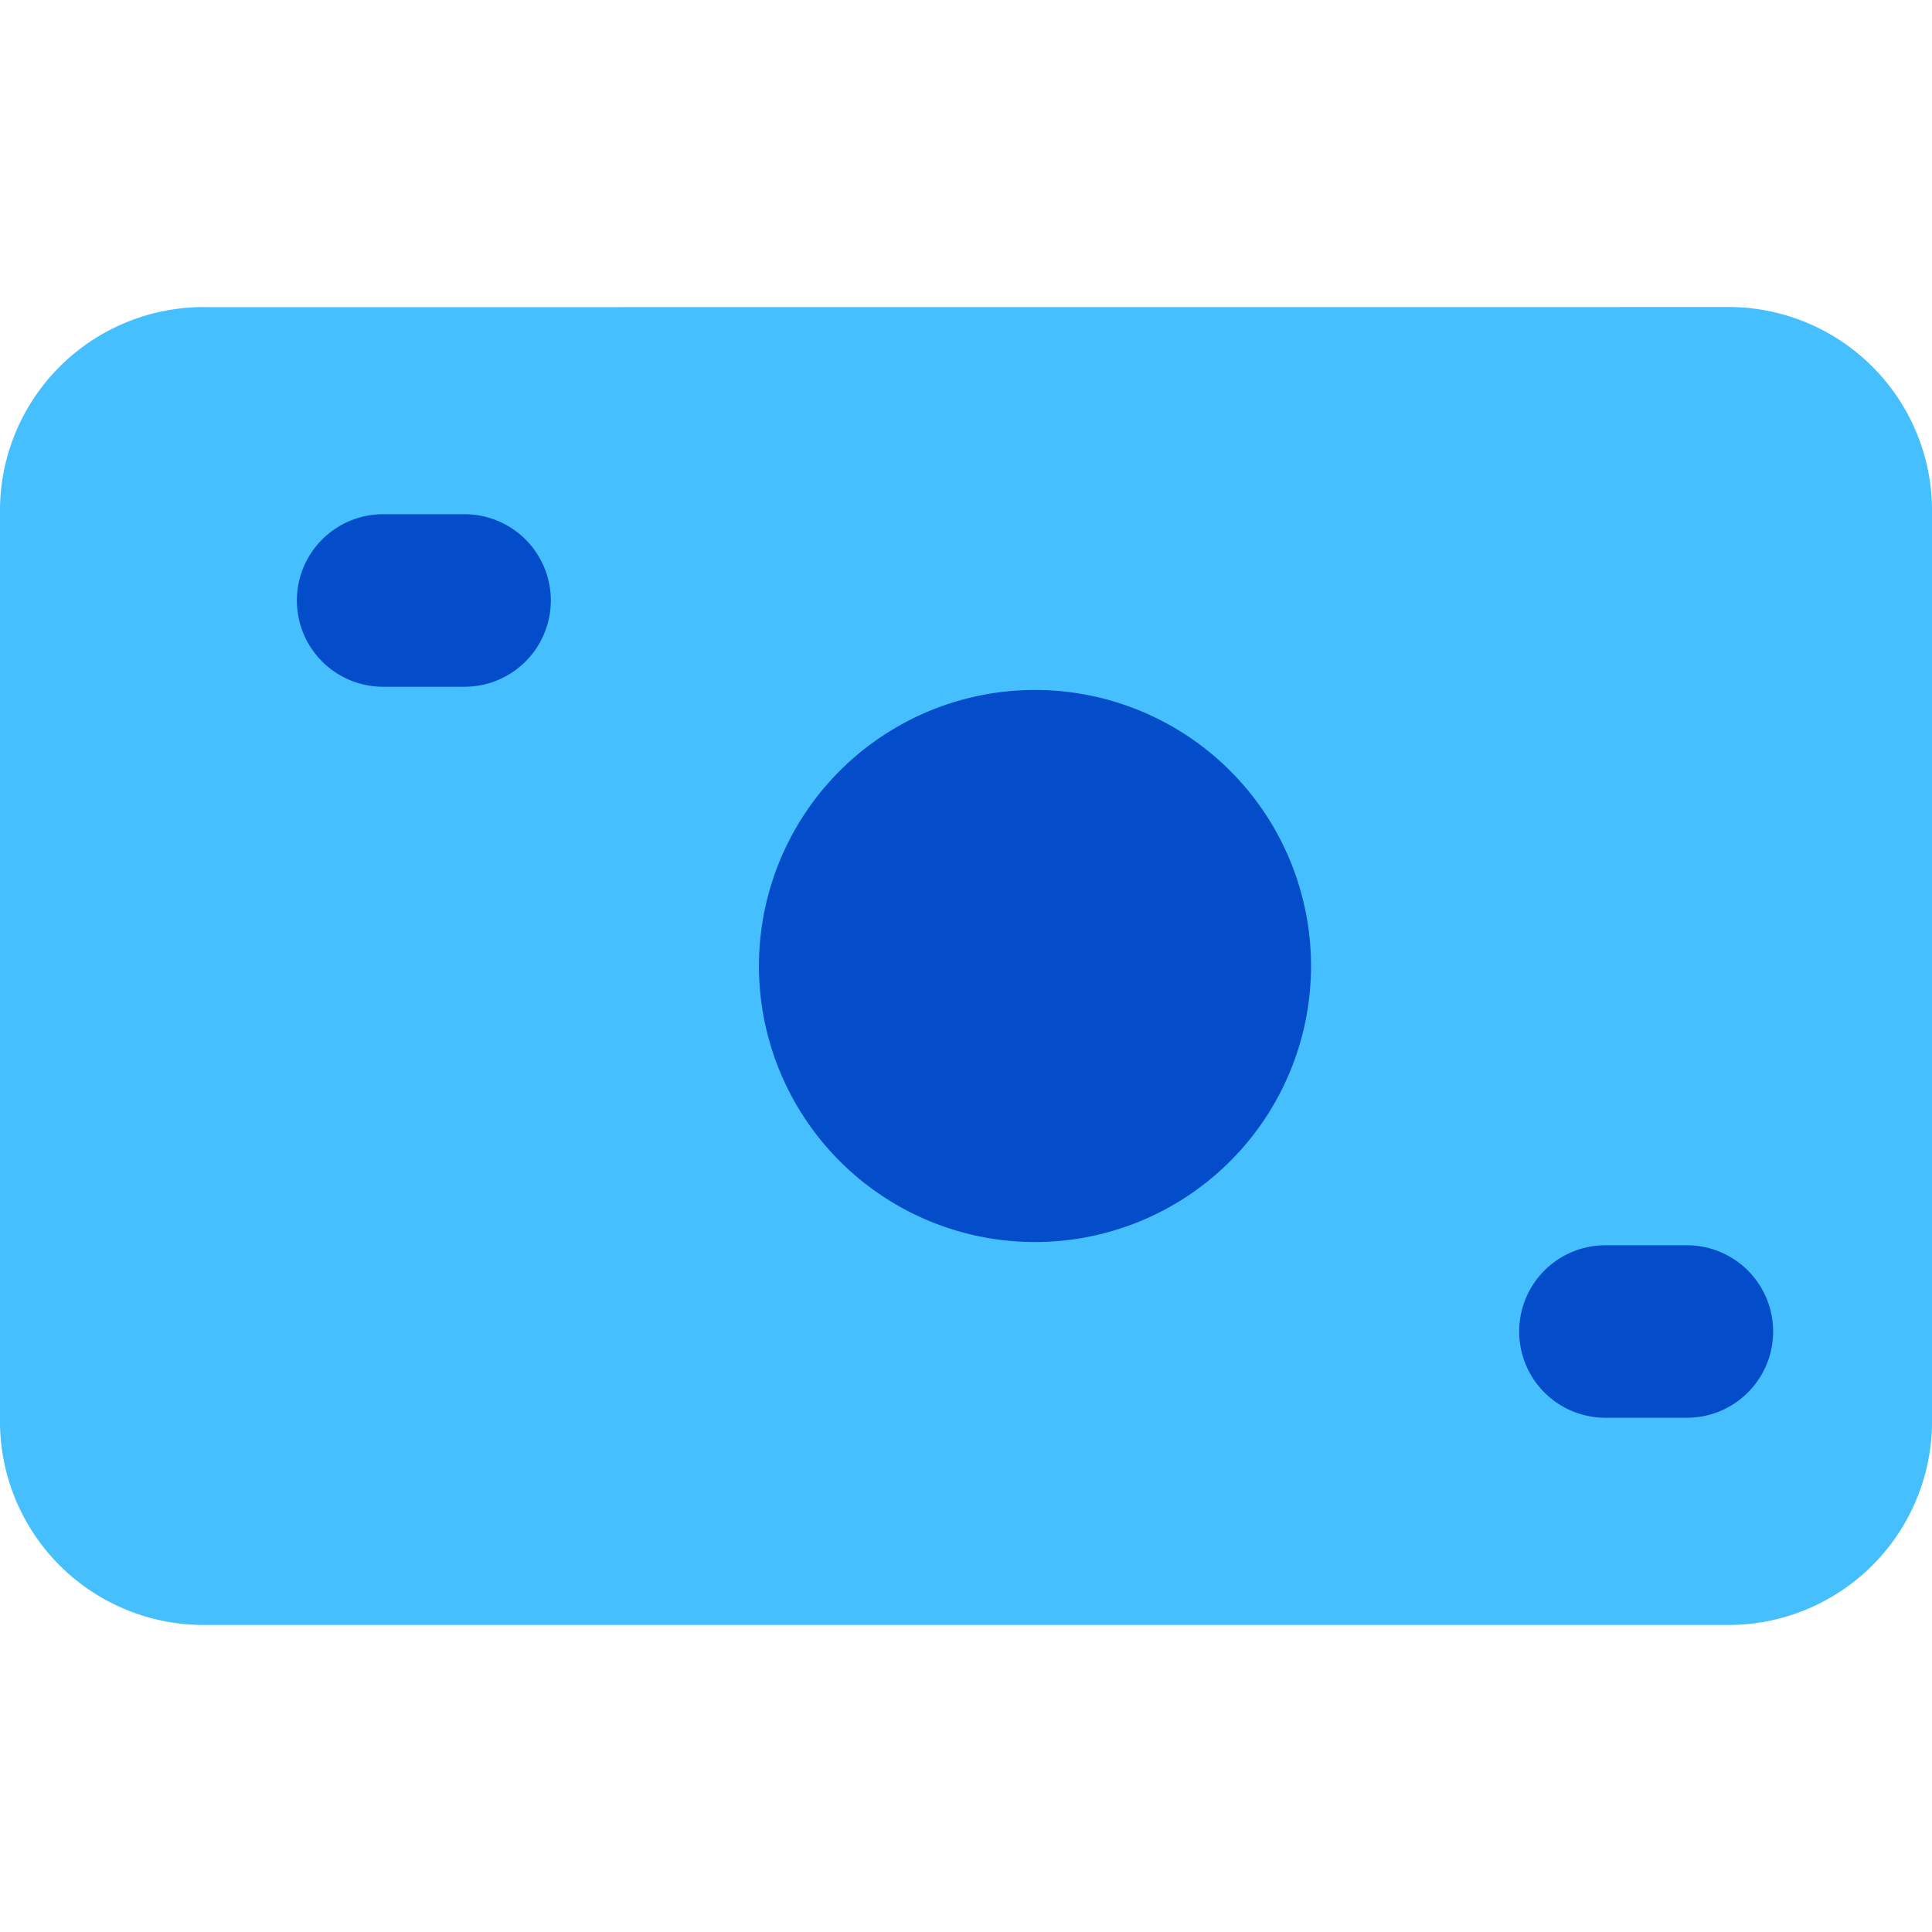 <svg xmlns="http://www.w3.org/2000/svg" xmlns:xlink="http://www.w3.org/1999/xlink" width="24" height="24" viewBox="0 0 24 24">
  <defs>
    <clipPath id="clip-path">
      <rect id="Rectangle_17369" data-name="Rectangle 17369" width="24" height="24" fill="#fff"/>
    </clipPath>
  </defs>
  <g id="Group_116656" data-name="Group 116656" transform="translate(-34 -257)">
    <g id="Finance_1" data-name="Finance 1" transform="translate(34 257)" clip-path="url(#clip-path)">
      <path id="Path_93883" data-name="Path 93883" d="M2.571,3.815A2.53,2.53,0,0,0,0,6.3V17.7a2.53,2.53,0,0,0,2.571,2.486H21.429A2.53,2.53,0,0,0,24,17.7V6.3a2.53,2.53,0,0,0-2.571-2.486Z" fill="#46bfff"/>
      <path id="Path_93884" data-name="Path 93884" d="M12.857,8.571A3.429,3.429,0,1,0,16.286,12,3.429,3.429,0,0,0,12.857,8.571Z" fill="#034dca" fill-rule="evenodd"/>
      <path id="Path_93885" data-name="Path 93885" d="M3.688,7.459A1.071,1.071,0,0,1,4.759,6.388H5.771a1.071,1.071,0,1,1,0,2.143H4.759A1.071,1.071,0,0,1,3.688,7.459Z" fill="#034dca" fill-rule="evenodd"/>
      <path id="Path_93886" data-name="Path 93886" d="M18.872,16.541a1.071,1.071,0,0,1,1.071-1.072h1.012a1.071,1.071,0,0,1,0,2.143H19.944A1.071,1.071,0,0,1,18.872,16.541Z" fill="#034dca" fill-rule="evenodd"/>
    </g>
  </g>
</svg>
